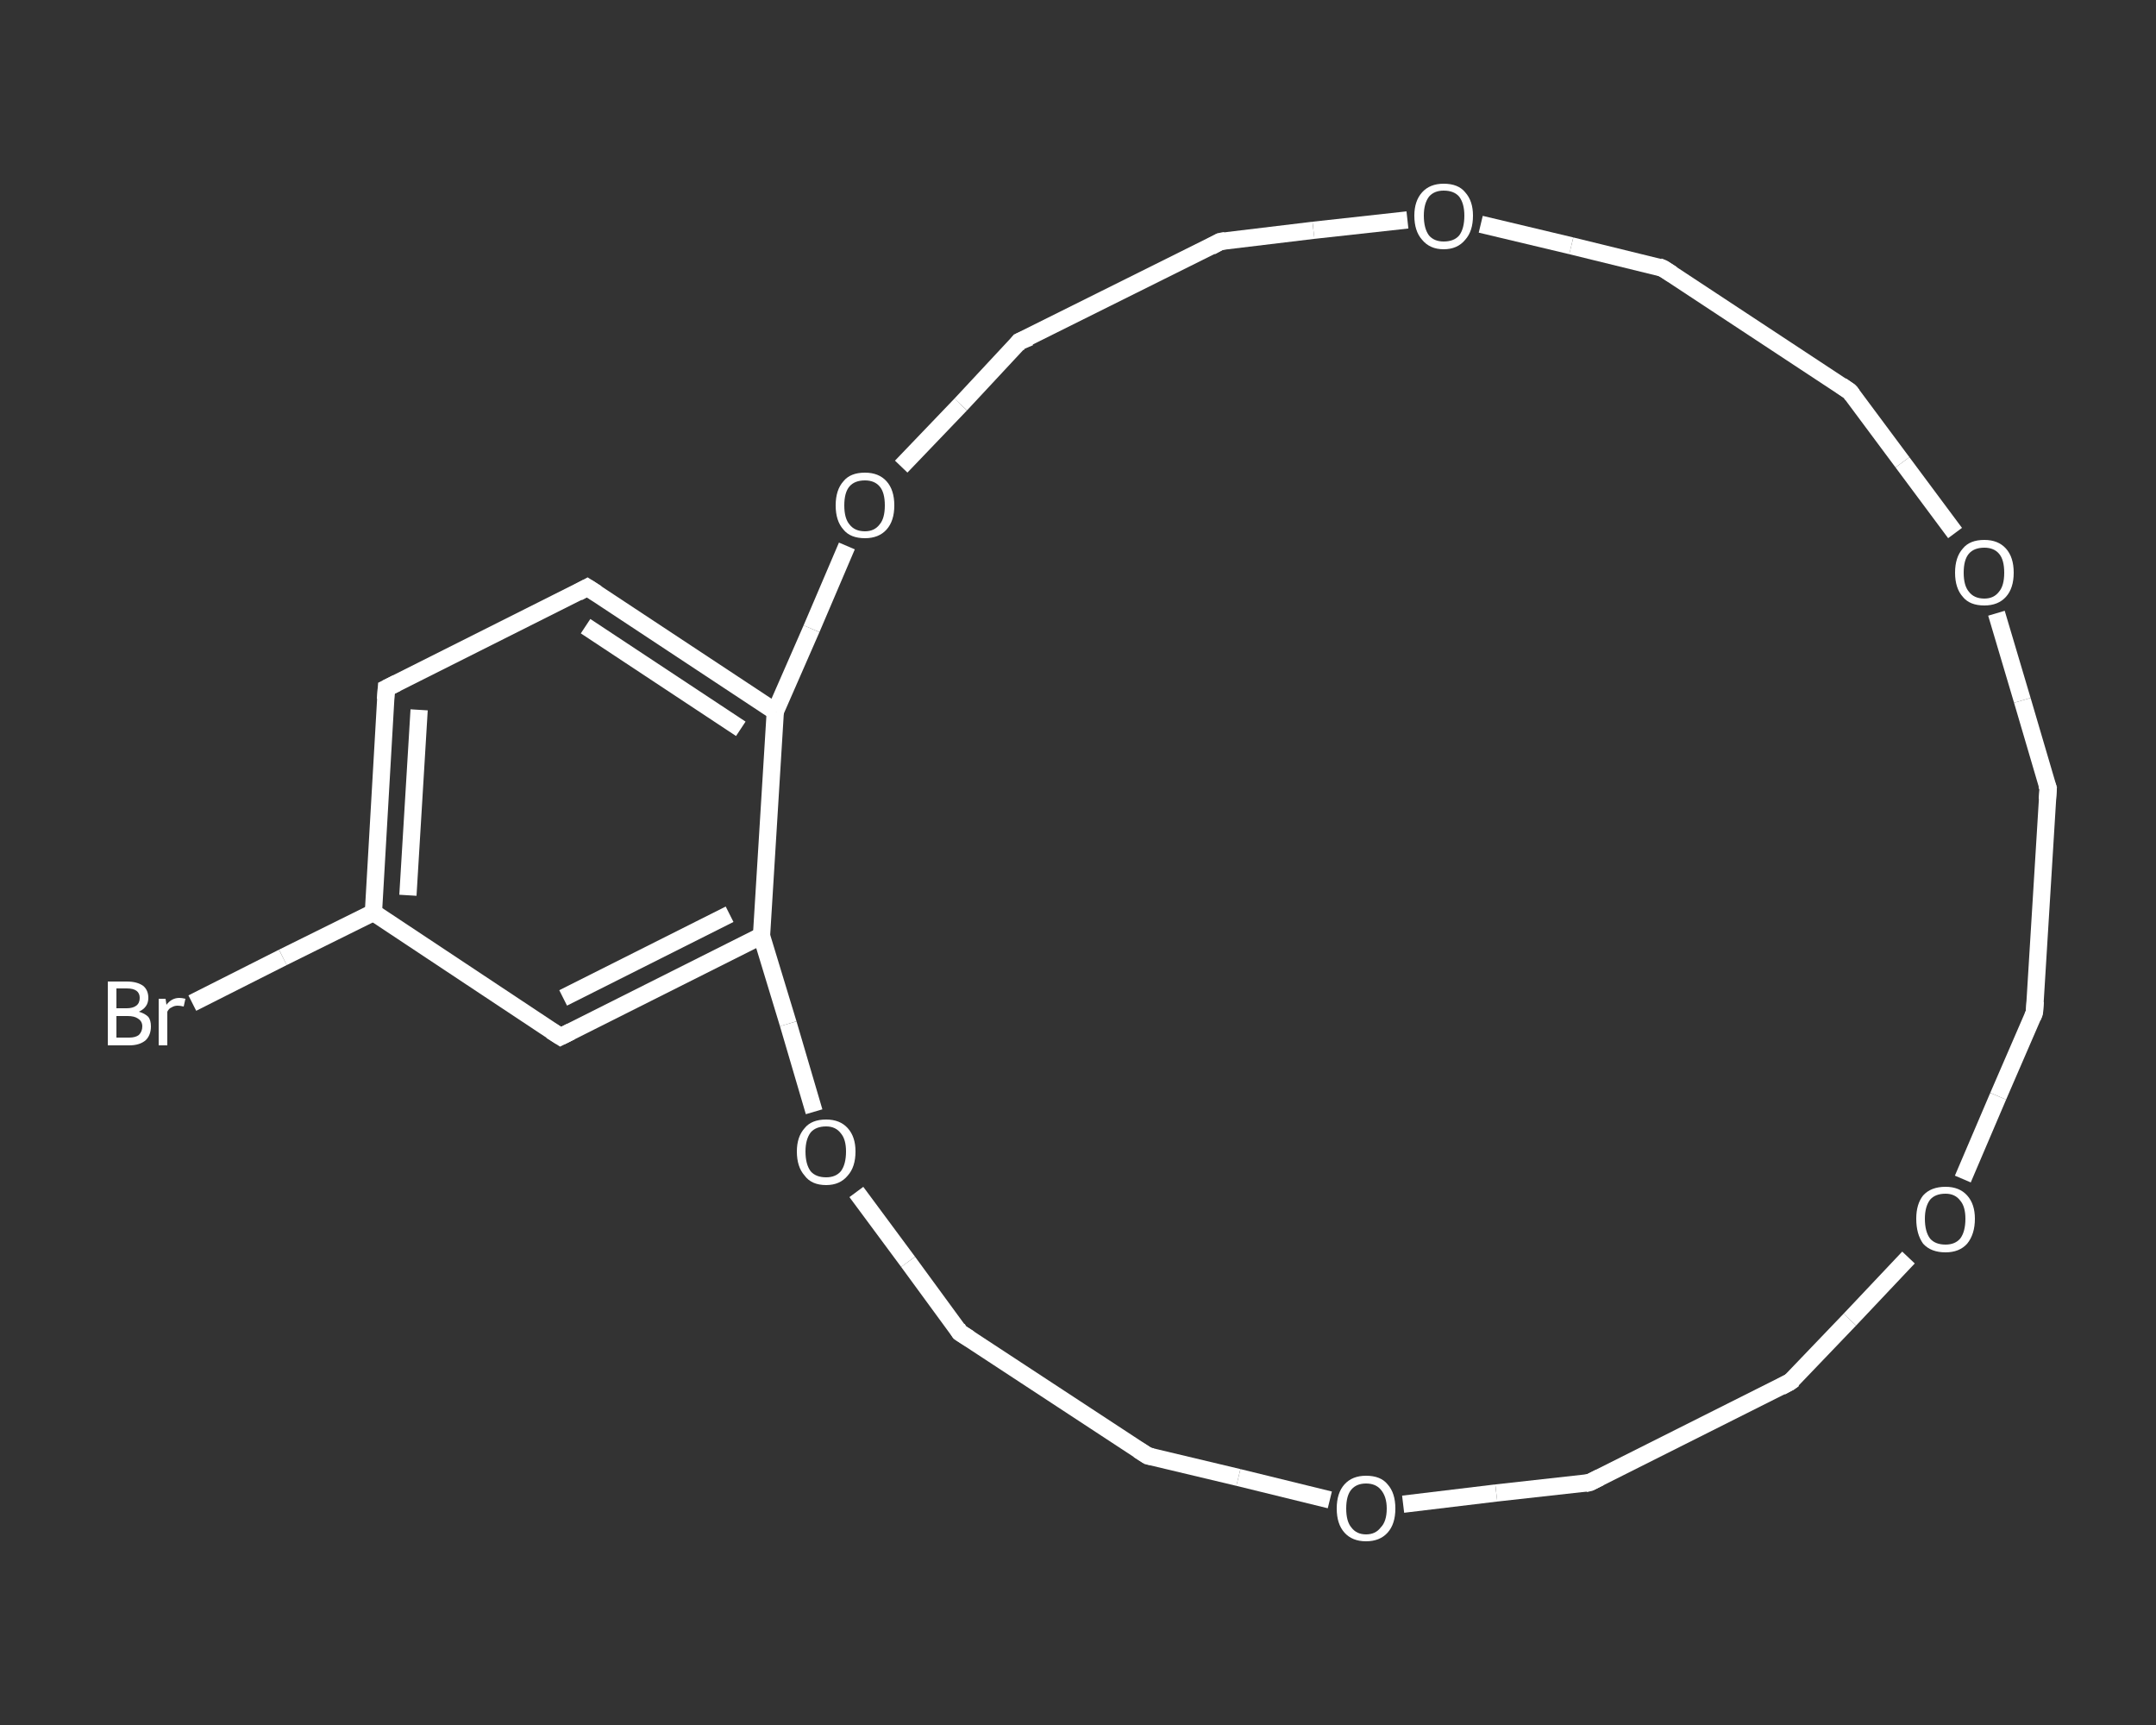 <?xml version='1.0' encoding='iso-8859-1'?>
<svg version='1.1' baseProfile='full'
              xmlns='http://www.w3.org/2000/svg'
                      xmlns:rdkit='http://www.rdkit.org/xml'
                      xmlns:xlink='http://www.w3.org/1999/xlink'
                  xml:space='preserve'
width='250px' height='200px' viewBox='0 0 250 200'>
<rect x="0" y="0" width="250" height="200" fill="#333333" stroke="none"/>
<!-- END OF HEADER -->
<rect style='opacity:1.0;fill:transparent;stroke:none' width='250.0' height='200.0' x='0.0' y='0.0'> </rect>
<path class='bond-0 atom-0 atom-1' d='M 22.3,116.3 L 32.8,111.0' style='fill:none;fill-rule:evenodd;stroke:#FFFFFF;stroke-width:2.0px;stroke-linecap:butt;stroke-linejoin:miter;stroke-opacity:1' />
<path class='bond-0 atom-0 atom-1' d='M 32.8,111.0 L 43.3,105.8' style='fill:none;fill-rule:evenodd;stroke:#FFFFFF;stroke-width:2.0px;stroke-linecap:butt;stroke-linejoin:miter;stroke-opacity:1' />
<path class='bond-1 atom-1 atom-2' d='M 43.3,105.8 L 44.8,79.8' style='fill:none;fill-rule:evenodd;stroke:#FFFFFF;stroke-width:2.0px;stroke-linecap:butt;stroke-linejoin:miter;stroke-opacity:1' />
<path class='bond-1 atom-1 atom-2' d='M 47.3,103.8 L 48.6,82.3' style='fill:none;fill-rule:evenodd;stroke:#FFFFFF;stroke-width:2.0px;stroke-linecap:butt;stroke-linejoin:miter;stroke-opacity:1' />
<path class='bond-2 atom-2 atom-3' d='M 44.8,79.8 L 68.1,68.1' style='fill:none;fill-rule:evenodd;stroke:#FFFFFF;stroke-width:2.0px;stroke-linecap:butt;stroke-linejoin:miter;stroke-opacity:1' />
<path class='bond-3 atom-3 atom-4' d='M 68.1,68.1 L 89.9,82.5' style='fill:none;fill-rule:evenodd;stroke:#FFFFFF;stroke-width:2.0px;stroke-linecap:butt;stroke-linejoin:miter;stroke-opacity:1' />
<path class='bond-3 atom-3 atom-4' d='M 67.9,72.6 L 85.9,84.5' style='fill:none;fill-rule:evenodd;stroke:#FFFFFF;stroke-width:2.0px;stroke-linecap:butt;stroke-linejoin:miter;stroke-opacity:1' />
<path class='bond-4 atom-4 atom-5' d='M 89.9,82.5 L 88.3,108.5' style='fill:none;fill-rule:evenodd;stroke:#FFFFFF;stroke-width:2.0px;stroke-linecap:butt;stroke-linejoin:miter;stroke-opacity:1' />
<path class='bond-5 atom-5 atom-6' d='M 88.3,108.5 L 65.0,120.2' style='fill:none;fill-rule:evenodd;stroke:#FFFFFF;stroke-width:2.0px;stroke-linecap:butt;stroke-linejoin:miter;stroke-opacity:1' />
<path class='bond-5 atom-5 atom-6' d='M 84.6,106.0 L 65.3,115.7' style='fill:none;fill-rule:evenodd;stroke:#FFFFFF;stroke-width:2.0px;stroke-linecap:butt;stroke-linejoin:miter;stroke-opacity:1' />
<path class='bond-6 atom-5 atom-7' d='M 88.3,108.5 L 91.4,118.7' style='fill:none;fill-rule:evenodd;stroke:#FFFFFF;stroke-width:2.0px;stroke-linecap:butt;stroke-linejoin:miter;stroke-opacity:1' />
<path class='bond-6 atom-5 atom-7' d='M 91.4,118.7 L 94.4,128.9' style='fill:none;fill-rule:evenodd;stroke:#FFFFFF;stroke-width:2.0px;stroke-linecap:butt;stroke-linejoin:miter;stroke-opacity:1' />
<path class='bond-7 atom-7 atom-8' d='M 99.3,138.2 L 105.3,146.3' style='fill:none;fill-rule:evenodd;stroke:#FFFFFF;stroke-width:2.0px;stroke-linecap:butt;stroke-linejoin:miter;stroke-opacity:1' />
<path class='bond-7 atom-7 atom-8' d='M 105.3,146.3 L 111.3,154.5' style='fill:none;fill-rule:evenodd;stroke:#FFFFFF;stroke-width:2.0px;stroke-linecap:butt;stroke-linejoin:miter;stroke-opacity:1' />
<path class='bond-8 atom-8 atom-9' d='M 111.3,154.5 L 133.1,168.8' style='fill:none;fill-rule:evenodd;stroke:#FFFFFF;stroke-width:2.0px;stroke-linecap:butt;stroke-linejoin:miter;stroke-opacity:1' />
<path class='bond-9 atom-9 atom-10' d='M 133.1,168.8 L 143.6,171.3' style='fill:none;fill-rule:evenodd;stroke:#FFFFFF;stroke-width:2.0px;stroke-linecap:butt;stroke-linejoin:miter;stroke-opacity:1' />
<path class='bond-9 atom-9 atom-10' d='M 143.6,171.3 L 154.2,173.9' style='fill:none;fill-rule:evenodd;stroke:#FFFFFF;stroke-width:2.0px;stroke-linecap:butt;stroke-linejoin:miter;stroke-opacity:1' />
<path class='bond-10 atom-10 atom-11' d='M 162.7,174.4 L 173.5,173.1' style='fill:none;fill-rule:evenodd;stroke:#FFFFFF;stroke-width:2.0px;stroke-linecap:butt;stroke-linejoin:miter;stroke-opacity:1' />
<path class='bond-10 atom-10 atom-11' d='M 173.5,173.1 L 184.3,171.9' style='fill:none;fill-rule:evenodd;stroke:#FFFFFF;stroke-width:2.0px;stroke-linecap:butt;stroke-linejoin:miter;stroke-opacity:1' />
<path class='bond-11 atom-11 atom-12' d='M 184.3,171.9 L 207.6,160.2' style='fill:none;fill-rule:evenodd;stroke:#FFFFFF;stroke-width:2.0px;stroke-linecap:butt;stroke-linejoin:miter;stroke-opacity:1' />
<path class='bond-12 atom-12 atom-13' d='M 207.6,160.2 L 214.5,153.0' style='fill:none;fill-rule:evenodd;stroke:#FFFFFF;stroke-width:2.0px;stroke-linecap:butt;stroke-linejoin:miter;stroke-opacity:1' />
<path class='bond-12 atom-12 atom-13' d='M 214.5,153.0 L 221.3,145.8' style='fill:none;fill-rule:evenodd;stroke:#FFFFFF;stroke-width:2.0px;stroke-linecap:butt;stroke-linejoin:miter;stroke-opacity:1' />
<path class='bond-13 atom-13 atom-14' d='M 227.6,136.7 L 231.7,127.1' style='fill:none;fill-rule:evenodd;stroke:#FFFFFF;stroke-width:2.0px;stroke-linecap:butt;stroke-linejoin:miter;stroke-opacity:1' />
<path class='bond-13 atom-13 atom-14' d='M 231.7,127.1 L 235.9,117.4' style='fill:none;fill-rule:evenodd;stroke:#FFFFFF;stroke-width:2.0px;stroke-linecap:butt;stroke-linejoin:miter;stroke-opacity:1' />
<path class='bond-14 atom-14 atom-15' d='M 235.9,117.4 L 237.5,91.4' style='fill:none;fill-rule:evenodd;stroke:#FFFFFF;stroke-width:2.0px;stroke-linecap:butt;stroke-linejoin:miter;stroke-opacity:1' />
<path class='bond-15 atom-15 atom-16' d='M 237.5,91.4 L 234.5,81.2' style='fill:none;fill-rule:evenodd;stroke:#FFFFFF;stroke-width:2.0px;stroke-linecap:butt;stroke-linejoin:miter;stroke-opacity:1' />
<path class='bond-15 atom-15 atom-16' d='M 234.5,81.2 L 231.5,71.1' style='fill:none;fill-rule:evenodd;stroke:#FFFFFF;stroke-width:2.0px;stroke-linecap:butt;stroke-linejoin:miter;stroke-opacity:1' />
<path class='bond-16 atom-16 atom-17' d='M 226.7,61.8 L 220.6,53.6' style='fill:none;fill-rule:evenodd;stroke:#FFFFFF;stroke-width:2.0px;stroke-linecap:butt;stroke-linejoin:miter;stroke-opacity:1' />
<path class='bond-16 atom-16 atom-17' d='M 220.6,53.6 L 214.5,45.4' style='fill:none;fill-rule:evenodd;stroke:#FFFFFF;stroke-width:2.0px;stroke-linecap:butt;stroke-linejoin:miter;stroke-opacity:1' />
<path class='bond-17 atom-17 atom-18' d='M 214.5,45.4 L 192.8,31.1' style='fill:none;fill-rule:evenodd;stroke:#FFFFFF;stroke-width:2.0px;stroke-linecap:butt;stroke-linejoin:miter;stroke-opacity:1' />
<path class='bond-18 atom-18 atom-19' d='M 192.8,31.1 L 182.2,28.5' style='fill:none;fill-rule:evenodd;stroke:#FFFFFF;stroke-width:2.0px;stroke-linecap:butt;stroke-linejoin:miter;stroke-opacity:1' />
<path class='bond-18 atom-18 atom-19' d='M 182.2,28.5 L 171.7,26.0' style='fill:none;fill-rule:evenodd;stroke:#FFFFFF;stroke-width:2.0px;stroke-linecap:butt;stroke-linejoin:miter;stroke-opacity:1' />
<path class='bond-19 atom-19 atom-20' d='M 163.2,25.5 L 152.3,26.7' style='fill:none;fill-rule:evenodd;stroke:#FFFFFF;stroke-width:2.0px;stroke-linecap:butt;stroke-linejoin:miter;stroke-opacity:1' />
<path class='bond-19 atom-19 atom-20' d='M 152.3,26.7 L 141.5,28.0' style='fill:none;fill-rule:evenodd;stroke:#FFFFFF;stroke-width:2.0px;stroke-linecap:butt;stroke-linejoin:miter;stroke-opacity:1' />
<path class='bond-20 atom-20 atom-21' d='M 141.5,28.0 L 118.2,39.6' style='fill:none;fill-rule:evenodd;stroke:#FFFFFF;stroke-width:2.0px;stroke-linecap:butt;stroke-linejoin:miter;stroke-opacity:1' />
<path class='bond-21 atom-21 atom-22' d='M 118.2,39.6 L 111.4,46.9' style='fill:none;fill-rule:evenodd;stroke:#FFFFFF;stroke-width:2.0px;stroke-linecap:butt;stroke-linejoin:miter;stroke-opacity:1' />
<path class='bond-21 atom-21 atom-22' d='M 111.4,46.9 L 104.5,54.1' style='fill:none;fill-rule:evenodd;stroke:#FFFFFF;stroke-width:2.0px;stroke-linecap:butt;stroke-linejoin:miter;stroke-opacity:1' />
<path class='bond-22 atom-6 atom-1' d='M 65.0,120.2 L 43.3,105.8' style='fill:none;fill-rule:evenodd;stroke:#FFFFFF;stroke-width:2.0px;stroke-linecap:butt;stroke-linejoin:miter;stroke-opacity:1' />
<path class='bond-23 atom-22 atom-4' d='M 98.2,63.3 L 94.1,72.9' style='fill:none;fill-rule:evenodd;stroke:#FFFFFF;stroke-width:2.0px;stroke-linecap:butt;stroke-linejoin:miter;stroke-opacity:1' />
<path class='bond-23 atom-22 atom-4' d='M 94.1,72.9 L 89.9,82.5' style='fill:none;fill-rule:evenodd;stroke:#FFFFFF;stroke-width:2.0px;stroke-linecap:butt;stroke-linejoin:miter;stroke-opacity:1' />
<path d='M 44.7,81.1 L 44.8,79.8 L 46.0,79.2' style='fill:none;stroke:#FFFFFF;stroke-width:2.0px;stroke-linecap:butt;stroke-linejoin:miter;stroke-opacity:1;' />
<path d='M 67.0,68.7 L 68.1,68.1 L 69.2,68.8' style='fill:none;stroke:#FFFFFF;stroke-width:2.0px;stroke-linecap:butt;stroke-linejoin:miter;stroke-opacity:1;' />
<path d='M 66.2,119.6 L 65.0,120.2 L 63.9,119.5' style='fill:none;stroke:#FFFFFF;stroke-width:2.0px;stroke-linecap:butt;stroke-linejoin:miter;stroke-opacity:1;' />
<path d='M 111.0,154.0 L 111.3,154.5 L 112.4,155.2' style='fill:none;stroke:#FFFFFF;stroke-width:2.0px;stroke-linecap:butt;stroke-linejoin:miter;stroke-opacity:1;' />
<path d='M 132.0,168.1 L 133.1,168.8 L 133.6,168.9' style='fill:none;stroke:#FFFFFF;stroke-width:2.0px;stroke-linecap:butt;stroke-linejoin:miter;stroke-opacity:1;' />
<path d='M 183.8,172.0 L 184.3,171.9 L 185.5,171.3' style='fill:none;stroke:#FFFFFF;stroke-width:2.0px;stroke-linecap:butt;stroke-linejoin:miter;stroke-opacity:1;' />
<path d='M 206.5,160.8 L 207.6,160.2 L 208.0,159.9' style='fill:none;stroke:#FFFFFF;stroke-width:2.0px;stroke-linecap:butt;stroke-linejoin:miter;stroke-opacity:1;' />
<path d='M 235.7,117.9 L 235.9,117.4 L 236.0,116.1' style='fill:none;stroke:#FFFFFF;stroke-width:2.0px;stroke-linecap:butt;stroke-linejoin:miter;stroke-opacity:1;' />
<path d='M 237.4,92.7 L 237.5,91.4 L 237.3,90.9' style='fill:none;stroke:#FFFFFF;stroke-width:2.0px;stroke-linecap:butt;stroke-linejoin:miter;stroke-opacity:1;' />
<path d='M 214.8,45.8 L 214.5,45.4 L 213.5,44.7' style='fill:none;stroke:#FFFFFF;stroke-width:2.0px;stroke-linecap:butt;stroke-linejoin:miter;stroke-opacity:1;' />
<path d='M 193.9,31.8 L 192.8,31.1 L 192.3,30.9' style='fill:none;stroke:#FFFFFF;stroke-width:2.0px;stroke-linecap:butt;stroke-linejoin:miter;stroke-opacity:1;' />
<path d='M 142.1,27.9 L 141.5,28.0 L 140.4,28.6' style='fill:none;stroke:#FFFFFF;stroke-width:2.0px;stroke-linecap:butt;stroke-linejoin:miter;stroke-opacity:1;' />
<path d='M 119.4,39.1 L 118.2,39.6 L 117.9,40.0' style='fill:none;stroke:#FFFFFF;stroke-width:2.0px;stroke-linecap:butt;stroke-linejoin:miter;stroke-opacity:1;' />
<path class='atom-0' d='M 16.1 117.3
Q 16.8 117.5, 17.2 117.9
Q 17.5 118.3, 17.5 119.0
Q 17.5 120.0, 16.9 120.6
Q 16.2 121.2, 15.0 121.2
L 12.5 121.2
L 12.5 113.8
L 14.7 113.8
Q 15.9 113.8, 16.6 114.3
Q 17.2 114.8, 17.2 115.7
Q 17.2 116.8, 16.1 117.3
M 13.5 114.6
L 13.5 116.9
L 14.7 116.9
Q 15.4 116.9, 15.8 116.6
Q 16.2 116.3, 16.2 115.7
Q 16.2 114.6, 14.7 114.6
L 13.5 114.6
M 15.0 120.3
Q 15.7 120.3, 16.1 120.0
Q 16.5 119.6, 16.5 119.0
Q 16.5 118.4, 16.0 118.1
Q 15.6 117.8, 14.8 117.8
L 13.5 117.8
L 13.5 120.3
L 15.0 120.3
' fill='#FFFFFF'/>
<path class='atom-0' d='M 19.2 115.8
L 19.3 116.5
Q 19.9 115.7, 20.8 115.7
Q 21.1 115.7, 21.5 115.8
L 21.3 116.7
Q 20.9 116.6, 20.6 116.6
Q 20.2 116.6, 19.9 116.8
Q 19.6 116.9, 19.4 117.3
L 19.4 121.2
L 18.4 121.2
L 18.4 115.8
L 19.2 115.8
' fill='#FFFFFF'/>
<path class='atom-7' d='M 92.4 133.5
Q 92.4 131.8, 93.3 130.8
Q 94.1 129.8, 95.8 129.8
Q 97.4 129.8, 98.3 130.8
Q 99.2 131.8, 99.2 133.5
Q 99.2 135.3, 98.3 136.3
Q 97.4 137.4, 95.8 137.4
Q 94.1 137.4, 93.3 136.3
Q 92.4 135.3, 92.4 133.5
M 95.8 136.5
Q 96.9 136.5, 97.5 135.8
Q 98.1 135.0, 98.1 133.5
Q 98.1 132.1, 97.5 131.4
Q 96.9 130.6, 95.8 130.6
Q 94.6 130.6, 94.0 131.3
Q 93.4 132.1, 93.4 133.5
Q 93.4 135.0, 94.0 135.8
Q 94.6 136.5, 95.8 136.5
' fill='#FFFFFF'/>
<path class='atom-10' d='M 155.0 174.9
Q 155.0 173.1, 155.9 172.1
Q 156.8 171.1, 158.4 171.1
Q 160.1 171.1, 160.9 172.1
Q 161.8 173.1, 161.8 174.9
Q 161.8 176.7, 160.9 177.7
Q 160.0 178.7, 158.4 178.7
Q 156.8 178.7, 155.9 177.7
Q 155.0 176.7, 155.0 174.9
M 158.4 177.9
Q 159.5 177.9, 160.1 177.1
Q 160.8 176.4, 160.8 174.9
Q 160.8 173.5, 160.1 172.7
Q 159.5 172.0, 158.4 172.0
Q 157.3 172.0, 156.7 172.7
Q 156.1 173.4, 156.1 174.9
Q 156.1 176.4, 156.7 177.1
Q 157.3 177.9, 158.4 177.9
' fill='#FFFFFF'/>
<path class='atom-13' d='M 222.2 141.3
Q 222.2 139.6, 223.0 138.6
Q 223.9 137.6, 225.6 137.6
Q 227.2 137.6, 228.1 138.6
Q 229.0 139.6, 229.0 141.3
Q 229.0 143.1, 228.1 144.2
Q 227.2 145.2, 225.6 145.2
Q 223.9 145.2, 223.0 144.2
Q 222.2 143.1, 222.2 141.3
M 225.6 144.3
Q 226.7 144.3, 227.3 143.6
Q 227.9 142.8, 227.9 141.3
Q 227.9 139.9, 227.3 139.2
Q 226.7 138.4, 225.6 138.4
Q 224.4 138.4, 223.8 139.1
Q 223.2 139.9, 223.2 141.3
Q 223.2 142.8, 223.8 143.6
Q 224.4 144.3, 225.6 144.3
' fill='#FFFFFF'/>
<path class='atom-16' d='M 226.7 66.4
Q 226.7 64.6, 227.6 63.6
Q 228.4 62.6, 230.1 62.6
Q 231.7 62.6, 232.6 63.6
Q 233.5 64.6, 233.5 66.4
Q 233.5 68.2, 232.6 69.2
Q 231.7 70.2, 230.1 70.2
Q 228.4 70.2, 227.6 69.2
Q 226.7 68.2, 226.7 66.4
M 230.1 69.4
Q 231.2 69.4, 231.8 68.6
Q 232.4 67.9, 232.4 66.4
Q 232.4 64.9, 231.8 64.2
Q 231.2 63.5, 230.1 63.5
Q 228.9 63.5, 228.3 64.2
Q 227.7 64.9, 227.7 66.4
Q 227.7 67.9, 228.3 68.6
Q 228.9 69.4, 230.1 69.4
' fill='#FFFFFF'/>
<path class='atom-19' d='M 164.0 25.0
Q 164.0 23.3, 164.9 22.3
Q 165.8 21.3, 167.4 21.3
Q 169.1 21.3, 169.9 22.3
Q 170.8 23.3, 170.8 25.0
Q 170.8 26.8, 169.9 27.8
Q 169.0 28.9, 167.4 28.9
Q 165.8 28.9, 164.9 27.8
Q 164.0 26.8, 164.0 25.0
M 167.4 28.0
Q 168.6 28.0, 169.2 27.3
Q 169.8 26.5, 169.8 25.0
Q 169.8 23.6, 169.2 22.8
Q 168.6 22.1, 167.4 22.1
Q 166.3 22.1, 165.7 22.8
Q 165.1 23.6, 165.1 25.0
Q 165.1 26.5, 165.7 27.3
Q 166.3 28.0, 167.4 28.0
' fill='#FFFFFF'/>
<path class='atom-22' d='M 96.9 58.6
Q 96.9 56.8, 97.8 55.8
Q 98.6 54.8, 100.3 54.8
Q 101.9 54.8, 102.8 55.8
Q 103.7 56.8, 103.7 58.6
Q 103.7 60.4, 102.8 61.4
Q 101.9 62.4, 100.3 62.4
Q 98.6 62.4, 97.8 61.4
Q 96.9 60.4, 96.9 58.6
M 100.3 61.6
Q 101.4 61.6, 102.0 60.8
Q 102.6 60.1, 102.6 58.6
Q 102.6 57.1, 102.0 56.4
Q 101.4 55.7, 100.3 55.7
Q 99.1 55.7, 98.5 56.4
Q 97.9 57.1, 97.9 58.6
Q 97.9 60.1, 98.5 60.8
Q 99.1 61.6, 100.3 61.6
' fill='#FFFFFF'/>
</svg>
